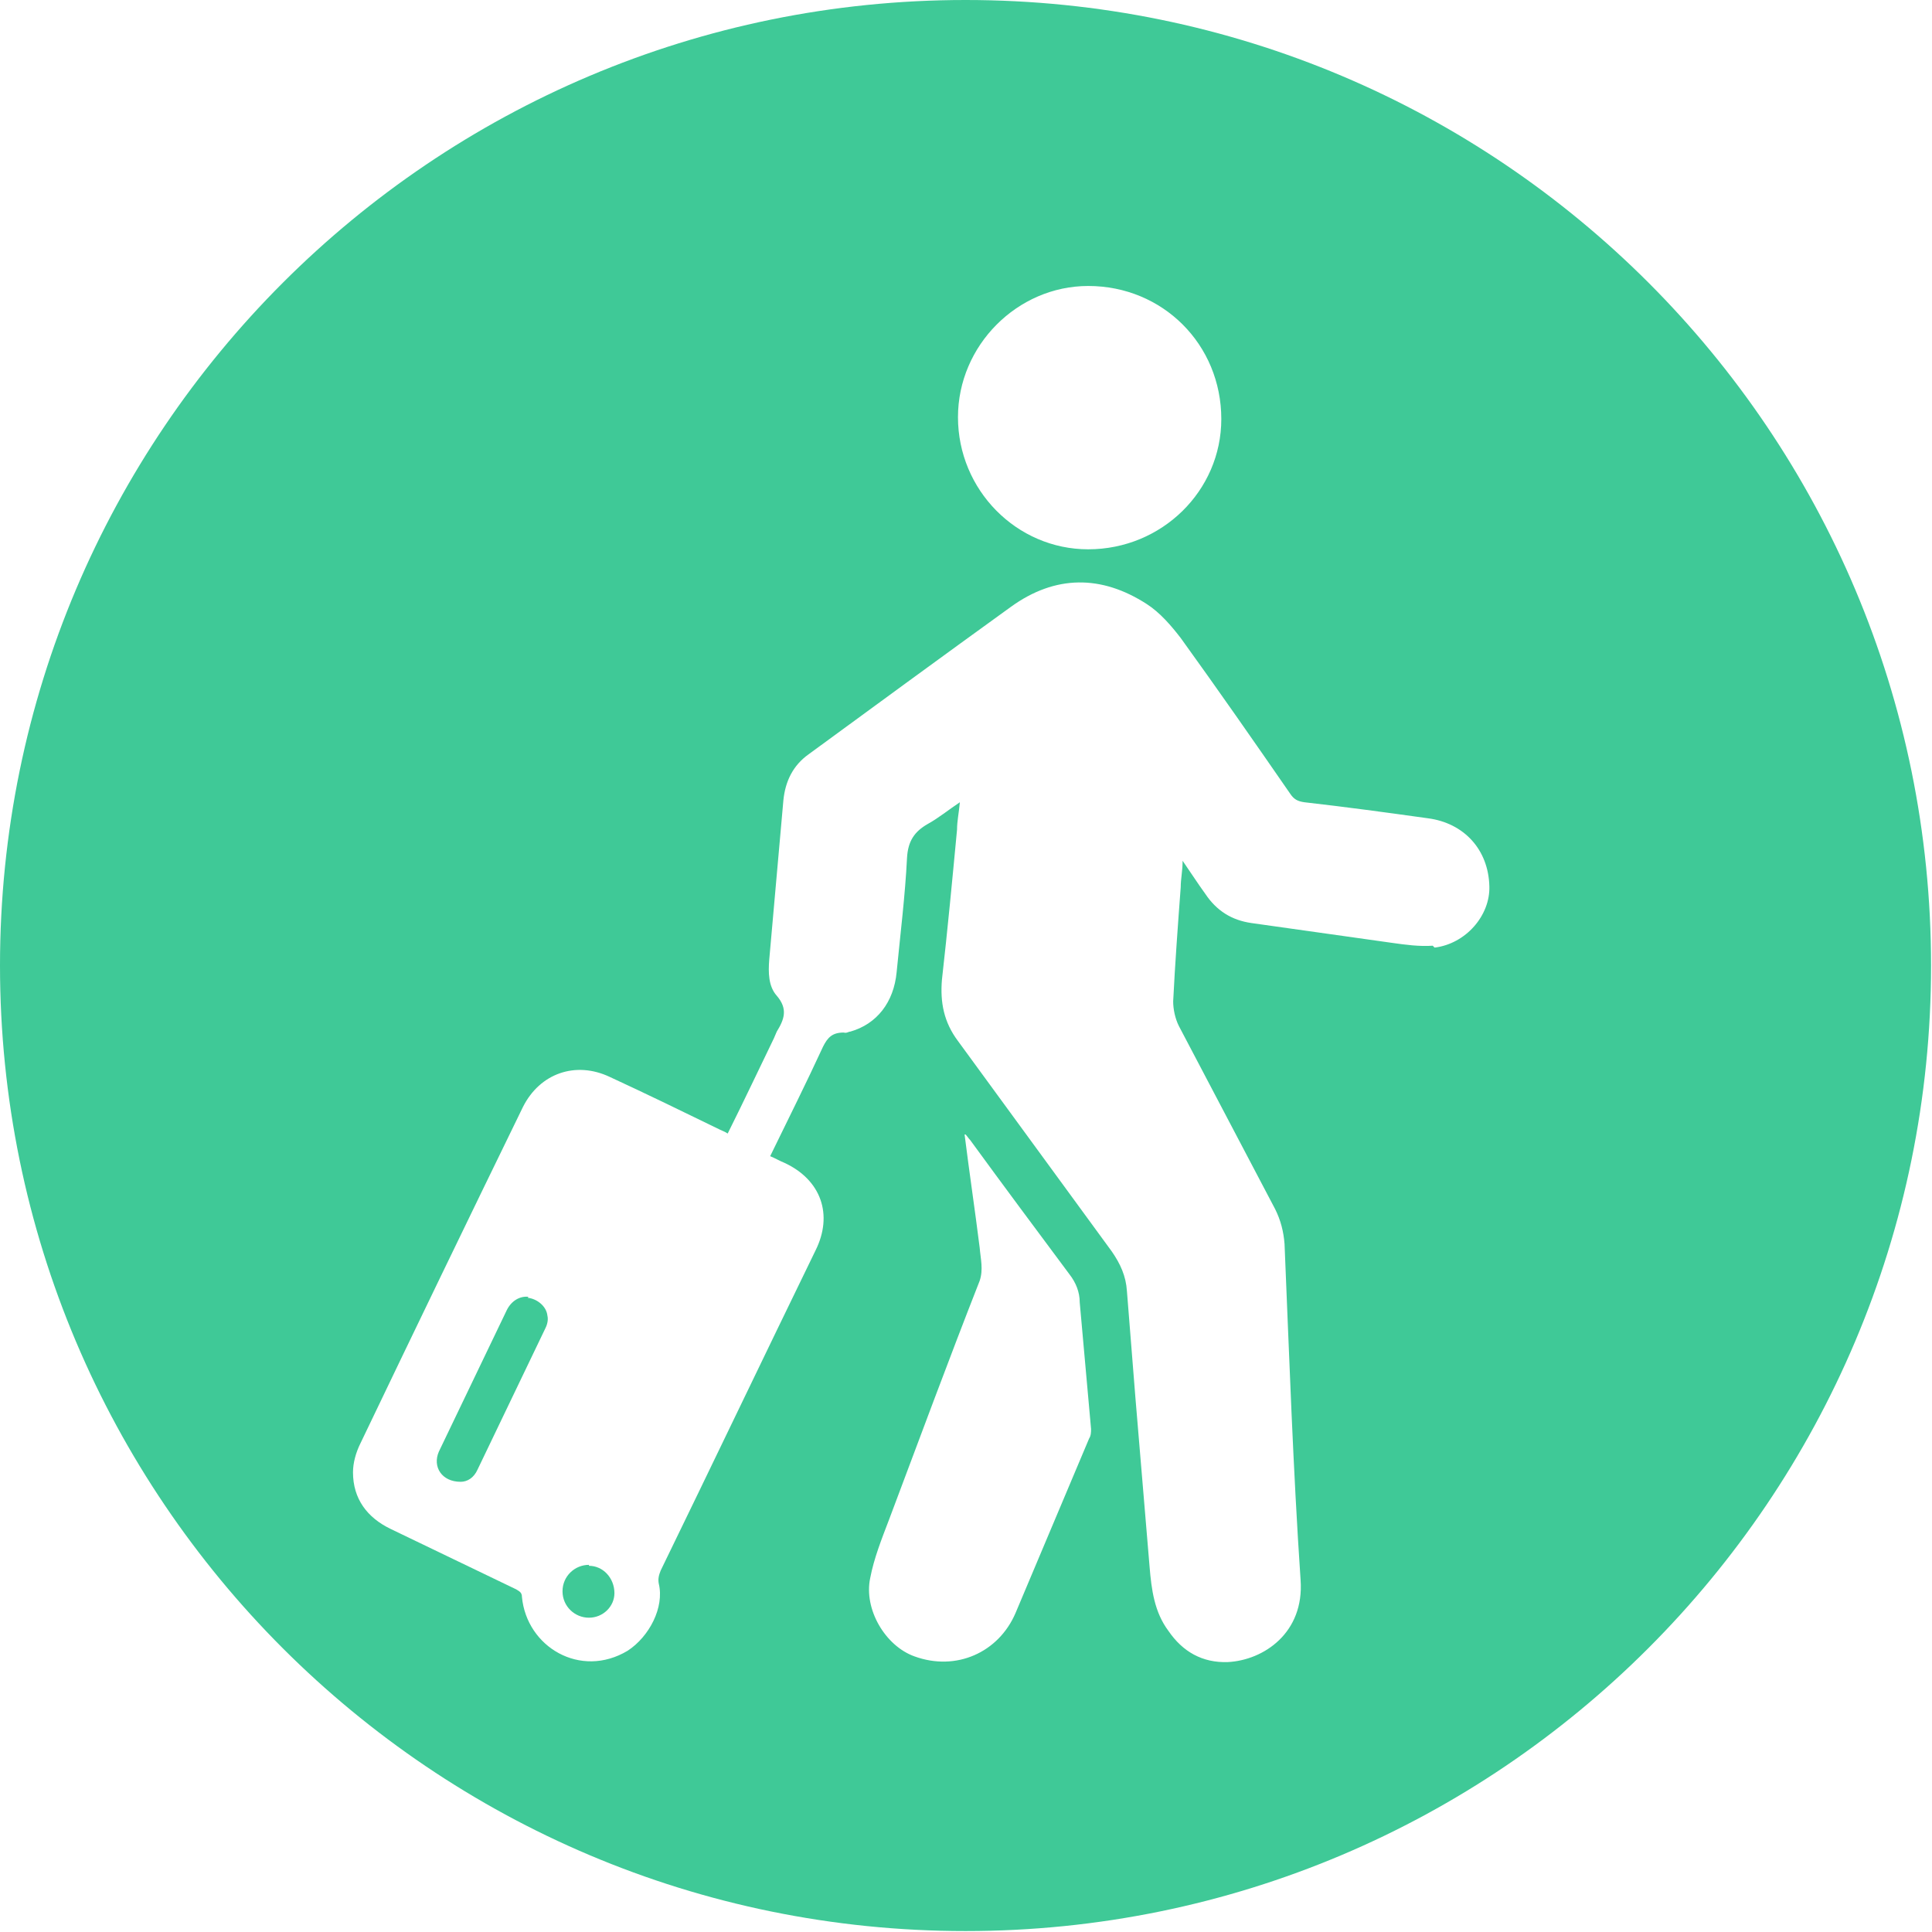 <?xml version="1.0" encoding="UTF-8"?>
<svg id="Layer_2" xmlns="http://www.w3.org/2000/svg" version="1.1" viewBox="0 0 204.7 204.7">
  <!-- Generator: Adobe Illustrator 29.0.1, SVG Export Plug-In . SVG Version: 2.1.0 Build 192)  -->
  <defs>
    <style>
      .st0 {
        fill: #3fc997;
      }
    </style>
  </defs>
  <g id="Layer_2-2">
    <g>
      <path class="st0" d="M62.4,165.8c-1.5,0-2.8,1.2-2.8,2.8s1.3,2.8,2.8,2.8c1.5,0,2.7-1.2,2.7-2.6,0-1.6-1.2-2.9-2.7-2.9h0Z"/>
      <path class="st0" d="M56,137.4c-.9-.1-1.8.4-2.3,1.4-2.4,5-4.8,10-7.2,15-.7,1.6.3,3.2,2.3,3.2.7,0,1.4-.4,1.8-1.3,2.4-5,4.8-10,7.2-15,.2-.4.3-.9.2-1.3-.1-1-1.1-1.8-2.1-1.9h0Z"/>
      <path class="st0" d="M102.3,0C45.8,0,0,45.8,0,102.3s45.8,102.3,102.3,102.3,102.3-45.8,102.3-102.3S158.9,0,102.3,0ZM115.3,30.3c7.9,0,14.1,6.2,14.1,14.1,0,7.6-6.3,13.8-14.1,13.8-7.6,0-13.8-6.3-13.8-14,0-7.6,6.3-13.9,13.8-13.9h0ZM115.4,152.4c-2.6,6.2-5.2,12.3-7.8,18.5-1.8,4.2-6.3,6.2-10.7,4.6-3.1-1.1-5.4-5-4.7-8.3.4-2.1,1.2-4.1,2-6.2,3.2-8.5,6.3-16.9,9.6-25.3.4-1.2.1-2.3,0-3.5-.5-4-1.1-8-1.6-12,0,0,0,0,.1,0,.2.2.3.4.5.6,3.5,4.8,7,9.5,10.5,14.2.7.9,1.1,1.9,1.1,3,.4,4.5.8,8.9,1.2,13.4,0,.3,0,.7-.2,1h0ZM151.8,100.2c-1.4.1-2.9-.1-4.3-.3-5-.7-9.9-1.4-14.9-2.1-2.1-.3-3.7-1.3-4.9-3.1-.8-1.1-1.5-2.2-2.4-3.5,0,1.1-.2,1.9-.2,2.8-.3,4-.6,8.1-.8,12.1,0,.8.2,1.8.6,2.6,3.4,6.5,6.8,12.9,10.2,19.4.6,1.2.9,2.4,1,3.7.5,11.9.9,23.8,1.7,35.6.4,5.6-3.9,8.5-7.7,8.7-2.7.1-4.8-1.1-6.3-3.3-1.5-2-1.8-4.4-2-6.8-.5-6-1-12-1.5-17.9-.3-3.8-.6-7.5-.9-11.3-.1-1.6-.7-2.9-1.6-4.2-5.4-7.4-10.9-14.9-16.3-22.3-1.5-2-1.9-4.1-1.7-6.5.6-5.3,1.1-10.6,1.6-15.9,0-.9.2-1.8.3-2.9-1.2.8-2.3,1.7-3.4,2.3-1.4.8-2.1,1.8-2.2,3.6-.2,4-.7,8-1.1,12.1-.3,3.2-2.1,5.5-4.9,6.3-.2,0-.4.2-.7.1-1.2,0-1.7.5-2.2,1.5-1.8,3.9-3.7,7.7-5.6,11.6.5.2,1,.5,1.5.7,3.9,1.8,5.2,5.5,3.3,9.3-5.5,11.3-10.9,22.6-16.4,33.9-.2.5-.3.9-.2,1.4.6,2.5-1,5.6-3.3,7.1-5,3-10.7-.4-11.2-5.7,0-.5-.3-.6-.6-.8-4.4-2.1-8.9-4.3-13.3-6.4-2.5-1.2-4-3.2-4-6,0-1,.3-2.1.8-3.1,5.7-11.9,11.4-23.7,17.2-35.6,1.8-3.6,5.6-4.9,9.2-3.2,3.9,1.8,7.8,3.7,11.7,5.6.2.1.5.2.8.4,1.7-3.4,3.3-6.8,4.9-10.1.1-.2.2-.5.3-.7.8-1.3,1.2-2.4,0-3.8-.9-1-.9-2.5-.8-3.8.5-5.7,1-11.3,1.5-16.9.2-2,1-3.7,2.7-4.9,7.1-5.2,14.2-10.4,21.4-15.6,4.7-3.4,9.6-3.4,14.4-.3,1.4.9,2.6,2.3,3.6,3.6,3.9,5.4,7.8,11,11.6,16.5.4.6.8.8,1.5.9,4.4.5,8.8,1.1,13.1,1.7,3.8.5,6.4,3.3,6.5,7.2.1,3.1-2.5,6.1-5.8,6.5h0Z"/>
    </g>
  </g>
</svg>